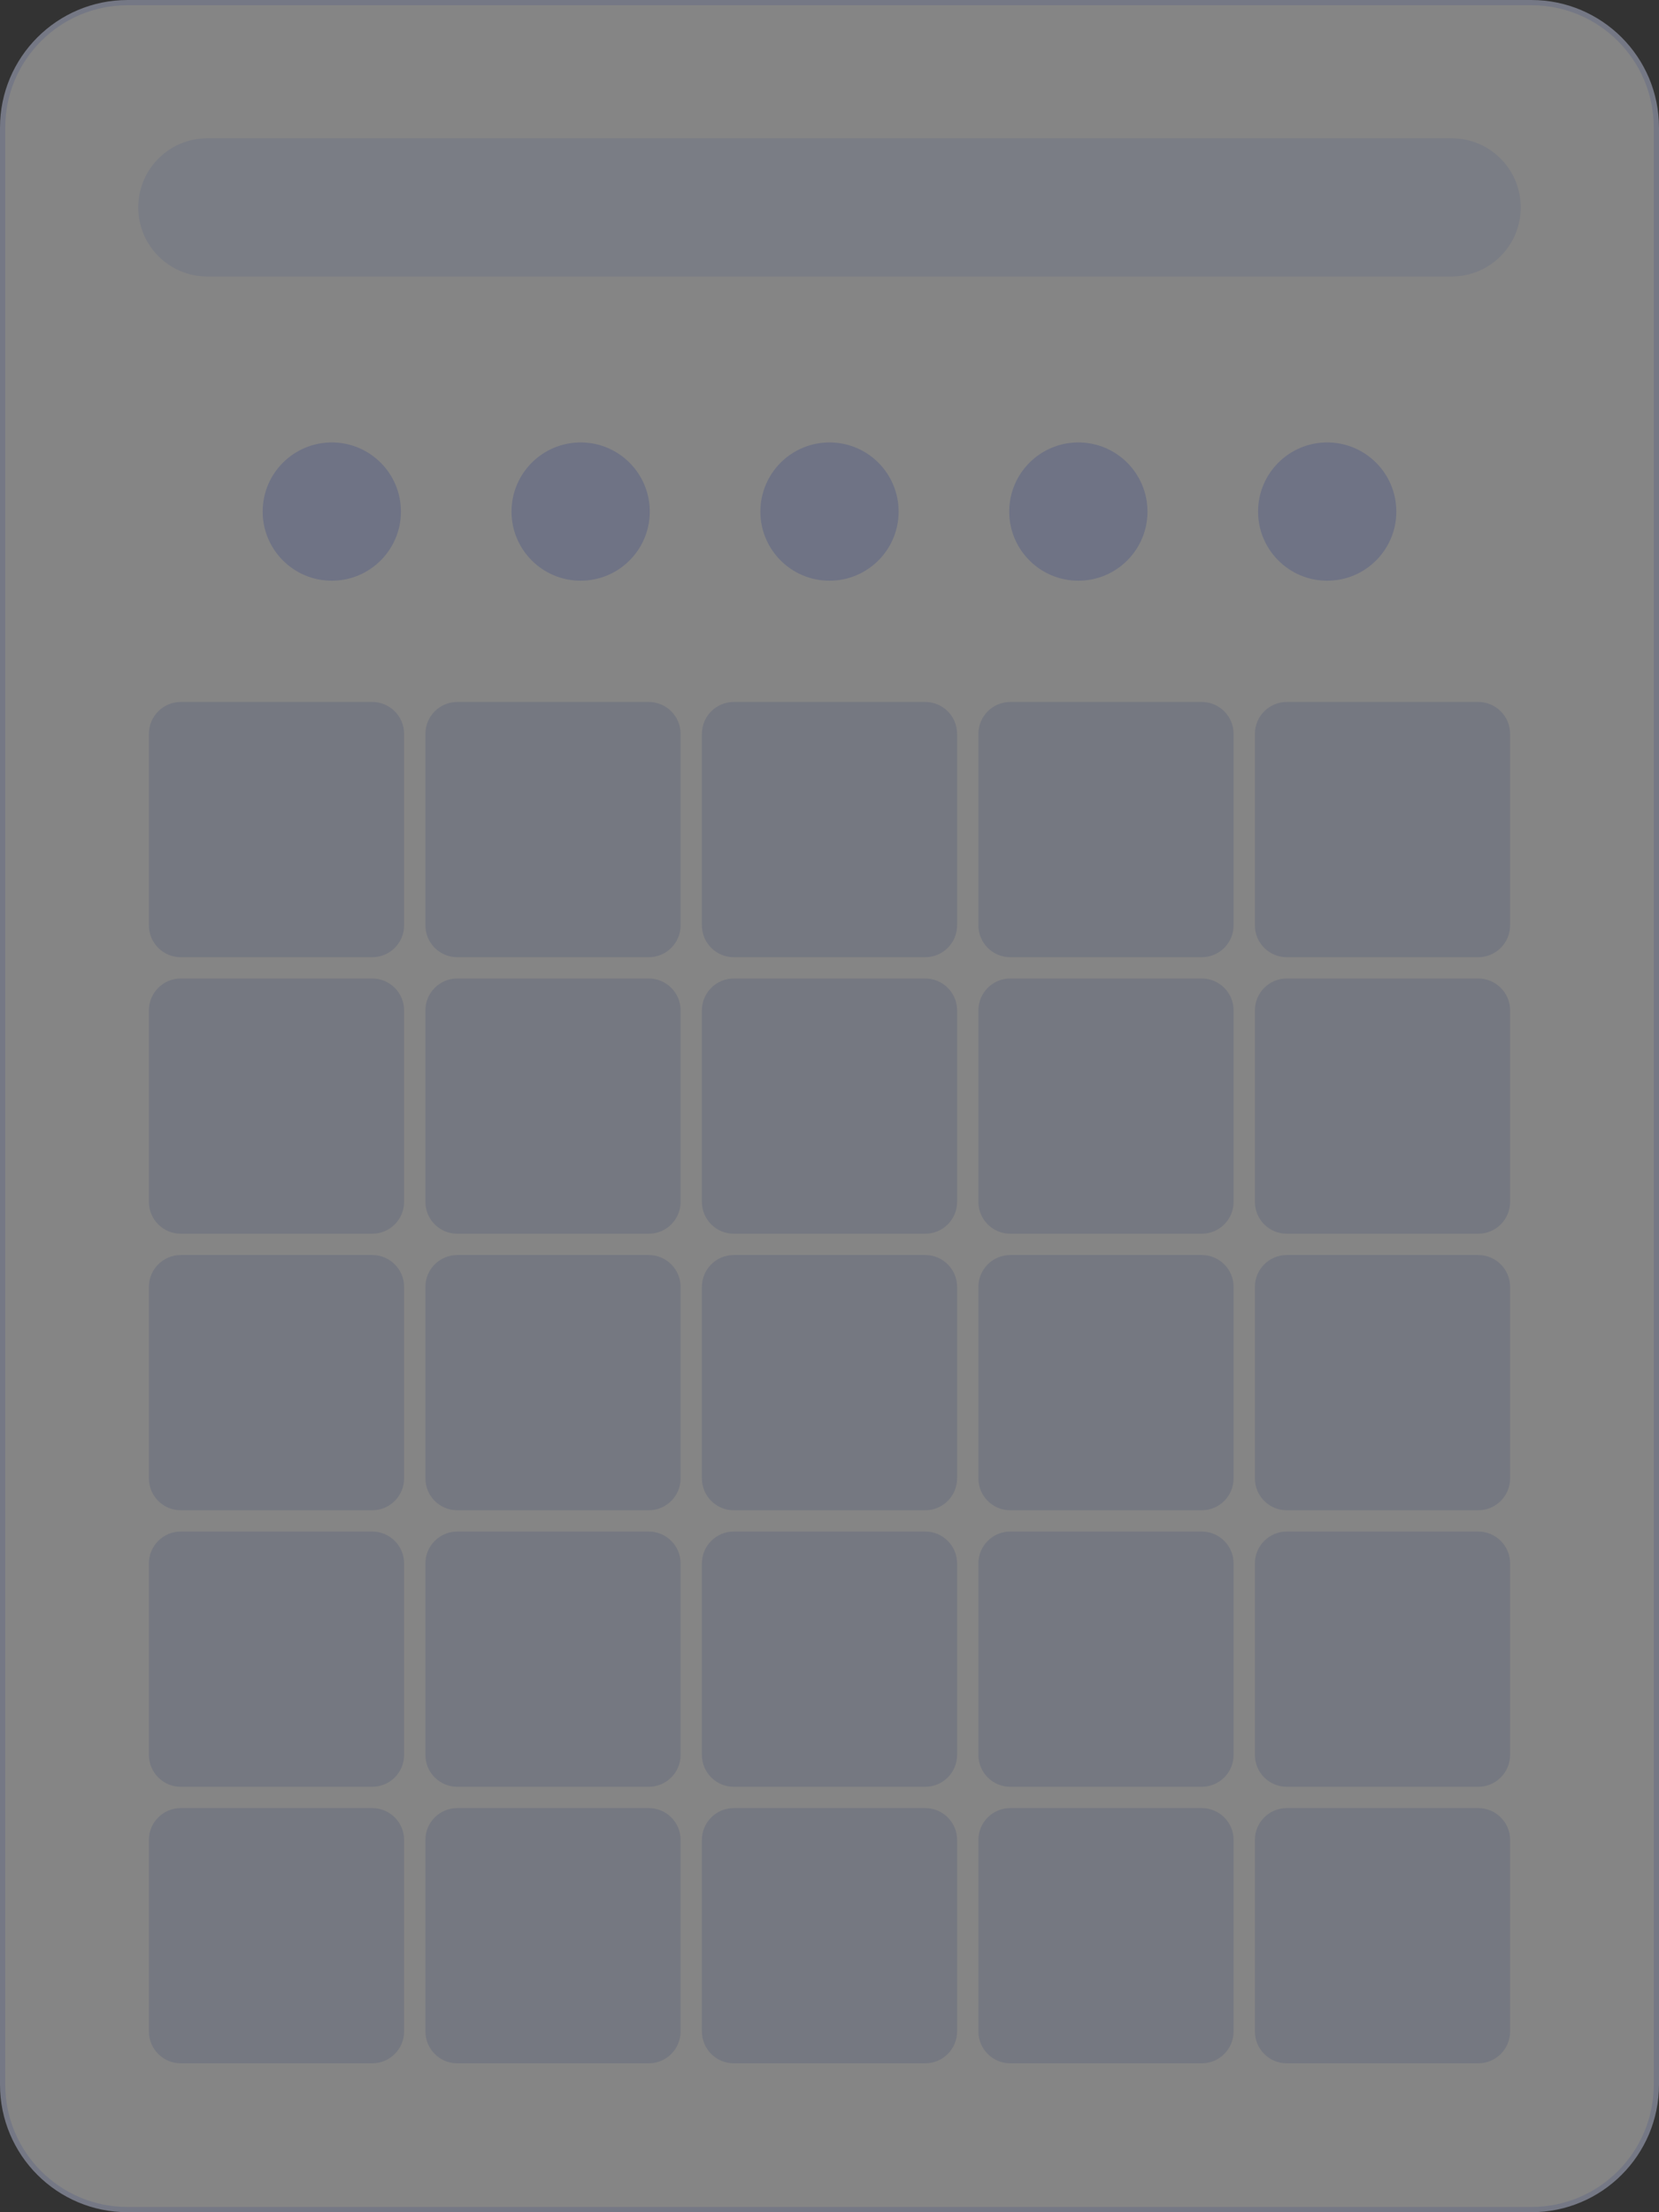 <svg width="120" height="160" viewBox="0 0 120 160" fill="none" xmlns="http://www.w3.org/2000/svg">
<rect x="0" y="0" width="120" height="160" fill="#333333" stroke="none"/>
<g opacity="0.4">
<path d="M0.19 9.231C0.19 4.238 4.238 0.19 9.231 0.19L110.769 0.19C115.762 0.19 119.81 4.238 119.81 9.231L119.81 150.769C119.81 155.763 115.762 159.81 110.769 159.81H9.231C4.238 159.81 0.19 155.763 0.19 150.769L0.19 9.231Z" fill="white" stroke="#D8DFFE" stroke-width="0.38"/>
<path d="M10 15C10 12.239 12.239 10 15 10H105C107.761 10 110 12.239 110 15C110 17.762 107.761 20 105 20H15C12.239 20 10 17.762 10 15Z" fill="#E4EAFF"/>
<path d="M19 37C19 34.239 21.239 32 24 32C26.761 32 29 34.239 29 37C29 39.762 26.761 42 24 42C21.239 42 19 39.762 19 37Z" fill="#C7D2FE"/>
<path d="M37 37C37 34.239 39.239 32 42 32C44.761 32 47 34.239 47 37C47 39.762 44.761 42 42 42C39.239 42 37 39.762 37 37Z" fill="#C7D2FE"/>
<path d="M55 37C55 34.239 57.239 32 60 32C62.761 32 65 34.239 65 37C65 39.762 62.761 42 60 42C57.239 42 55 39.762 55 37Z" fill="#C7D2FE"/>
<path d="M73 37C73 34.239 75.239 32 78 32C80.761 32 83 34.239 83 37C83 39.762 80.761 42 78 42C75.239 42 73 39.762 73 37Z" fill="#C7D2FE"/>
<path d="M91 37C91 34.239 93.239 32 96 32C98.761 32 101 34.239 101 37C101 39.762 98.761 42 96 42C93.239 42 91 39.762 91 37Z" fill="#C7D2FE"/>
<path d="M10.385 53.077C10.385 51.59 11.59 50.385 13.077 50.385H26.923C28.41 50.385 29.615 51.59 29.615 53.077V66.924C29.615 68.41 28.41 69.616 26.923 69.616H13.077C11.59 69.616 10.385 68.41 10.385 66.924V53.077Z" fill="#D8DFF4" stroke="white" stroke-width="0.769"/>
<path d="M10.385 73.077C10.385 71.591 11.59 70.385 13.077 70.385H26.923C28.41 70.385 29.615 71.591 29.615 73.077V86.924C29.615 88.41 28.41 89.616 26.923 89.616H13.077C11.59 89.616 10.385 88.41 10.385 86.924V73.077Z" fill="#D8DFF4" stroke="white" stroke-width="0.769"/>
<path d="M10.385 93.077C10.385 91.591 11.59 90.385 13.077 90.385H26.923C28.41 90.385 29.615 91.591 29.615 93.077V106.924C29.615 108.41 28.41 109.616 26.923 109.616H13.077C11.59 109.616 10.385 108.41 10.385 106.924V93.077Z" fill="#D8DFF4" stroke="white" stroke-width="0.769"/>
<path d="M10.385 113.077C10.385 111.59 11.59 110.385 13.077 110.385H26.923C28.41 110.385 29.615 111.59 29.615 113.077V126.924C29.615 128.41 28.41 129.616 26.923 129.616H13.077C11.59 129.616 10.385 128.41 10.385 126.924V113.077Z" fill="#D8DFF4" stroke="white" stroke-width="0.769"/>
<path d="M30.385 53.077C30.385 51.59 31.59 50.385 33.077 50.385H46.923C48.41 50.385 49.615 51.59 49.615 53.077V66.924C49.615 68.41 48.41 69.616 46.923 69.616H33.077C31.59 69.616 30.385 68.41 30.385 66.924V53.077Z" fill="#D8DFF4" stroke="white" stroke-width="0.769"/>
<path d="M30.385 73.077C30.385 71.591 31.59 70.385 33.077 70.385H46.923C48.41 70.385 49.615 71.591 49.615 73.077V86.924C49.615 88.41 48.41 89.616 46.923 89.616H33.077C31.59 89.616 30.385 88.41 30.385 86.924V73.077Z" fill="#D8DFF4" stroke="white" stroke-width="0.769"/>
<path d="M30.385 93.077C30.385 91.591 31.59 90.385 33.077 90.385H46.923C48.41 90.385 49.615 91.591 49.615 93.077V106.924C49.615 108.41 48.41 109.616 46.923 109.616H33.077C31.59 109.616 30.385 108.41 30.385 106.924V93.077Z" fill="#D8DFF4" stroke="white" stroke-width="0.769"/>
<path d="M30.385 113.077C30.385 111.59 31.59 110.385 33.077 110.385H46.923C48.41 110.385 49.615 111.59 49.615 113.077V126.924C49.615 128.41 48.41 129.616 46.923 129.616H33.077C31.59 129.616 30.385 128.41 30.385 126.924V113.077Z" fill="#D8DFF4" stroke="white" stroke-width="0.769"/>
<path d="M50.385 53.077C50.385 51.59 51.59 50.385 53.077 50.385H66.923C68.41 50.385 69.615 51.59 69.615 53.077V66.924C69.615 68.41 68.41 69.616 66.923 69.616H53.077C51.59 69.616 50.385 68.41 50.385 66.924V53.077Z" fill="#D8DFF4" stroke="white" stroke-width="0.769"/>
<path d="M50.385 73.077C50.385 71.591 51.59 70.385 53.077 70.385H66.923C68.41 70.385 69.615 71.591 69.615 73.077V86.924C69.615 88.41 68.41 89.616 66.923 89.616H53.077C51.59 89.616 50.385 88.41 50.385 86.924V73.077Z" fill="#D8DFF4" stroke="white" stroke-width="0.769"/>
<path d="M50.385 93.077C50.385 91.591 51.59 90.385 53.077 90.385H66.923C68.41 90.385 69.615 91.591 69.615 93.077V106.924C69.615 108.41 68.41 109.616 66.923 109.616H53.077C51.59 109.616 50.385 108.41 50.385 106.924V93.077Z" fill="#D8DFF4" stroke="white" stroke-width="0.769"/>
<path d="M50.385 113.077C50.385 111.59 51.59 110.385 53.077 110.385H66.923C68.41 110.385 69.615 111.59 69.615 113.077V126.924C69.615 128.41 68.41 129.616 66.923 129.616H53.077C51.59 129.616 50.385 128.41 50.385 126.924V113.077Z" fill="#D8DFF4" stroke="white" stroke-width="0.769"/>
<path d="M70.385 53.077C70.385 51.59 71.59 50.385 73.077 50.385H86.923C88.41 50.385 89.615 51.59 89.615 53.077V66.924C89.615 68.41 88.41 69.616 86.923 69.616H73.077C71.59 69.616 70.385 68.41 70.385 66.924V53.077Z" fill="#D8DFF4" stroke="white" stroke-width="0.769"/>
<path d="M70.385 73.077C70.385 71.591 71.59 70.385 73.077 70.385H86.923C88.41 70.385 89.615 71.591 89.615 73.077V86.924C89.615 88.41 88.41 89.616 86.923 89.616H73.077C71.59 89.616 70.385 88.41 70.385 86.924V73.077Z" fill="#D8DFF4" stroke="white" stroke-width="0.769"/>
<path d="M70.385 93.077C70.385 91.591 71.59 90.385 73.077 90.385H86.923C88.41 90.385 89.615 91.591 89.615 93.077V106.924C89.615 108.41 88.41 109.616 86.923 109.616H73.077C71.59 109.616 70.385 108.41 70.385 106.924V93.077Z" fill="#D8DFF4" stroke="white" stroke-width="0.769"/>
<path d="M70.385 113.077C70.385 111.59 71.59 110.385 73.077 110.385H86.923C88.41 110.385 89.615 111.59 89.615 113.077V126.924C89.615 128.41 88.41 129.616 86.923 129.616H73.077C71.59 129.616 70.385 128.41 70.385 126.924V113.077Z" fill="#D8DFF4" stroke="white" stroke-width="0.769"/>
<path d="M90.385 53.077C90.385 51.59 91.59 50.385 93.077 50.385H106.923C108.41 50.385 109.615 51.59 109.615 53.077V66.924C109.615 68.41 108.41 69.616 106.923 69.616H93.077C91.59 69.616 90.385 68.41 90.385 66.924V53.077Z" fill="#D8DFF4" stroke="white" stroke-width="0.769"/>
<path d="M90.385 73.077C90.385 71.591 91.59 70.385 93.077 70.385H106.923C108.41 70.385 109.615 71.591 109.615 73.077V86.924C109.615 88.41 108.41 89.616 106.923 89.616H93.077C91.59 89.616 90.385 88.41 90.385 86.924V73.077Z" fill="#D8DFF4" stroke="white" stroke-width="0.769"/>
<path d="M90.385 93.077C90.385 91.591 91.59 90.385 93.077 90.385H106.923C108.41 90.385 109.615 91.591 109.615 93.077V106.924C109.615 108.41 108.41 109.616 106.923 109.616H93.077C91.59 109.616 90.385 108.41 90.385 106.924V93.077Z" fill="#D8DFF4" stroke="white" stroke-width="0.769"/>
<path d="M90.385 113.077C90.385 111.59 91.59 110.385 93.077 110.385H106.923C108.41 110.385 109.615 111.59 109.615 113.077V126.924C109.615 128.41 108.41 129.616 106.923 129.616H93.077C91.59 129.616 90.385 128.41 90.385 126.924V113.077Z" fill="#D8DFF4" stroke="white" stroke-width="0.769"/>
<path d="M10.385 133.077C10.385 131.59 11.59 130.385 13.077 130.385H26.923C28.41 130.385 29.615 131.59 29.615 133.077V146.924C29.615 148.41 28.41 149.616 26.923 149.616H13.077C11.59 149.616 10.385 148.41 10.385 146.924V133.077Z" fill="#D8DFF4" stroke="white" stroke-width="0.769"/>
<path d="M30.385 133.077C30.385 131.59 31.59 130.385 33.077 130.385H46.923C48.41 130.385 49.615 131.59 49.615 133.077V146.924C49.615 148.41 48.41 149.616 46.923 149.616H33.077C31.59 149.616 30.385 148.41 30.385 146.924V133.077Z" fill="#D8DFF4" stroke="white" stroke-width="0.769"/>
<path d="M50.385 133.077C50.385 131.59 51.59 130.385 53.077 130.385H66.923C68.41 130.385 69.615 131.59 69.615 133.077V146.924C69.615 148.41 68.41 149.616 66.923 149.616H53.077C51.59 149.616 50.385 148.41 50.385 146.924V133.077Z" fill="#D8DFF4" stroke="white" stroke-width="0.769"/>
<path d="M70.385 133.077C70.385 131.59 71.59 130.385 73.077 130.385H86.923C88.41 130.385 89.615 131.59 89.615 133.077V146.924C89.615 148.41 88.41 149.616 86.923 149.616H73.077C71.59 149.616 70.385 148.41 70.385 146.924V133.077Z" fill="#D8DFF4" stroke="white" stroke-width="0.769"/>
<path d="M90.385 133.077C90.385 131.59 91.59 130.385 93.077 130.385H106.923C108.41 130.385 109.615 131.59 109.615 133.077V146.924C109.615 148.41 108.41 149.616 106.923 149.616H93.077C91.59 149.616 90.385 148.41 90.385 146.924V133.077Z" fill="#D8DFF4" stroke="white" stroke-width="0.769"/>
</g>
</svg>
